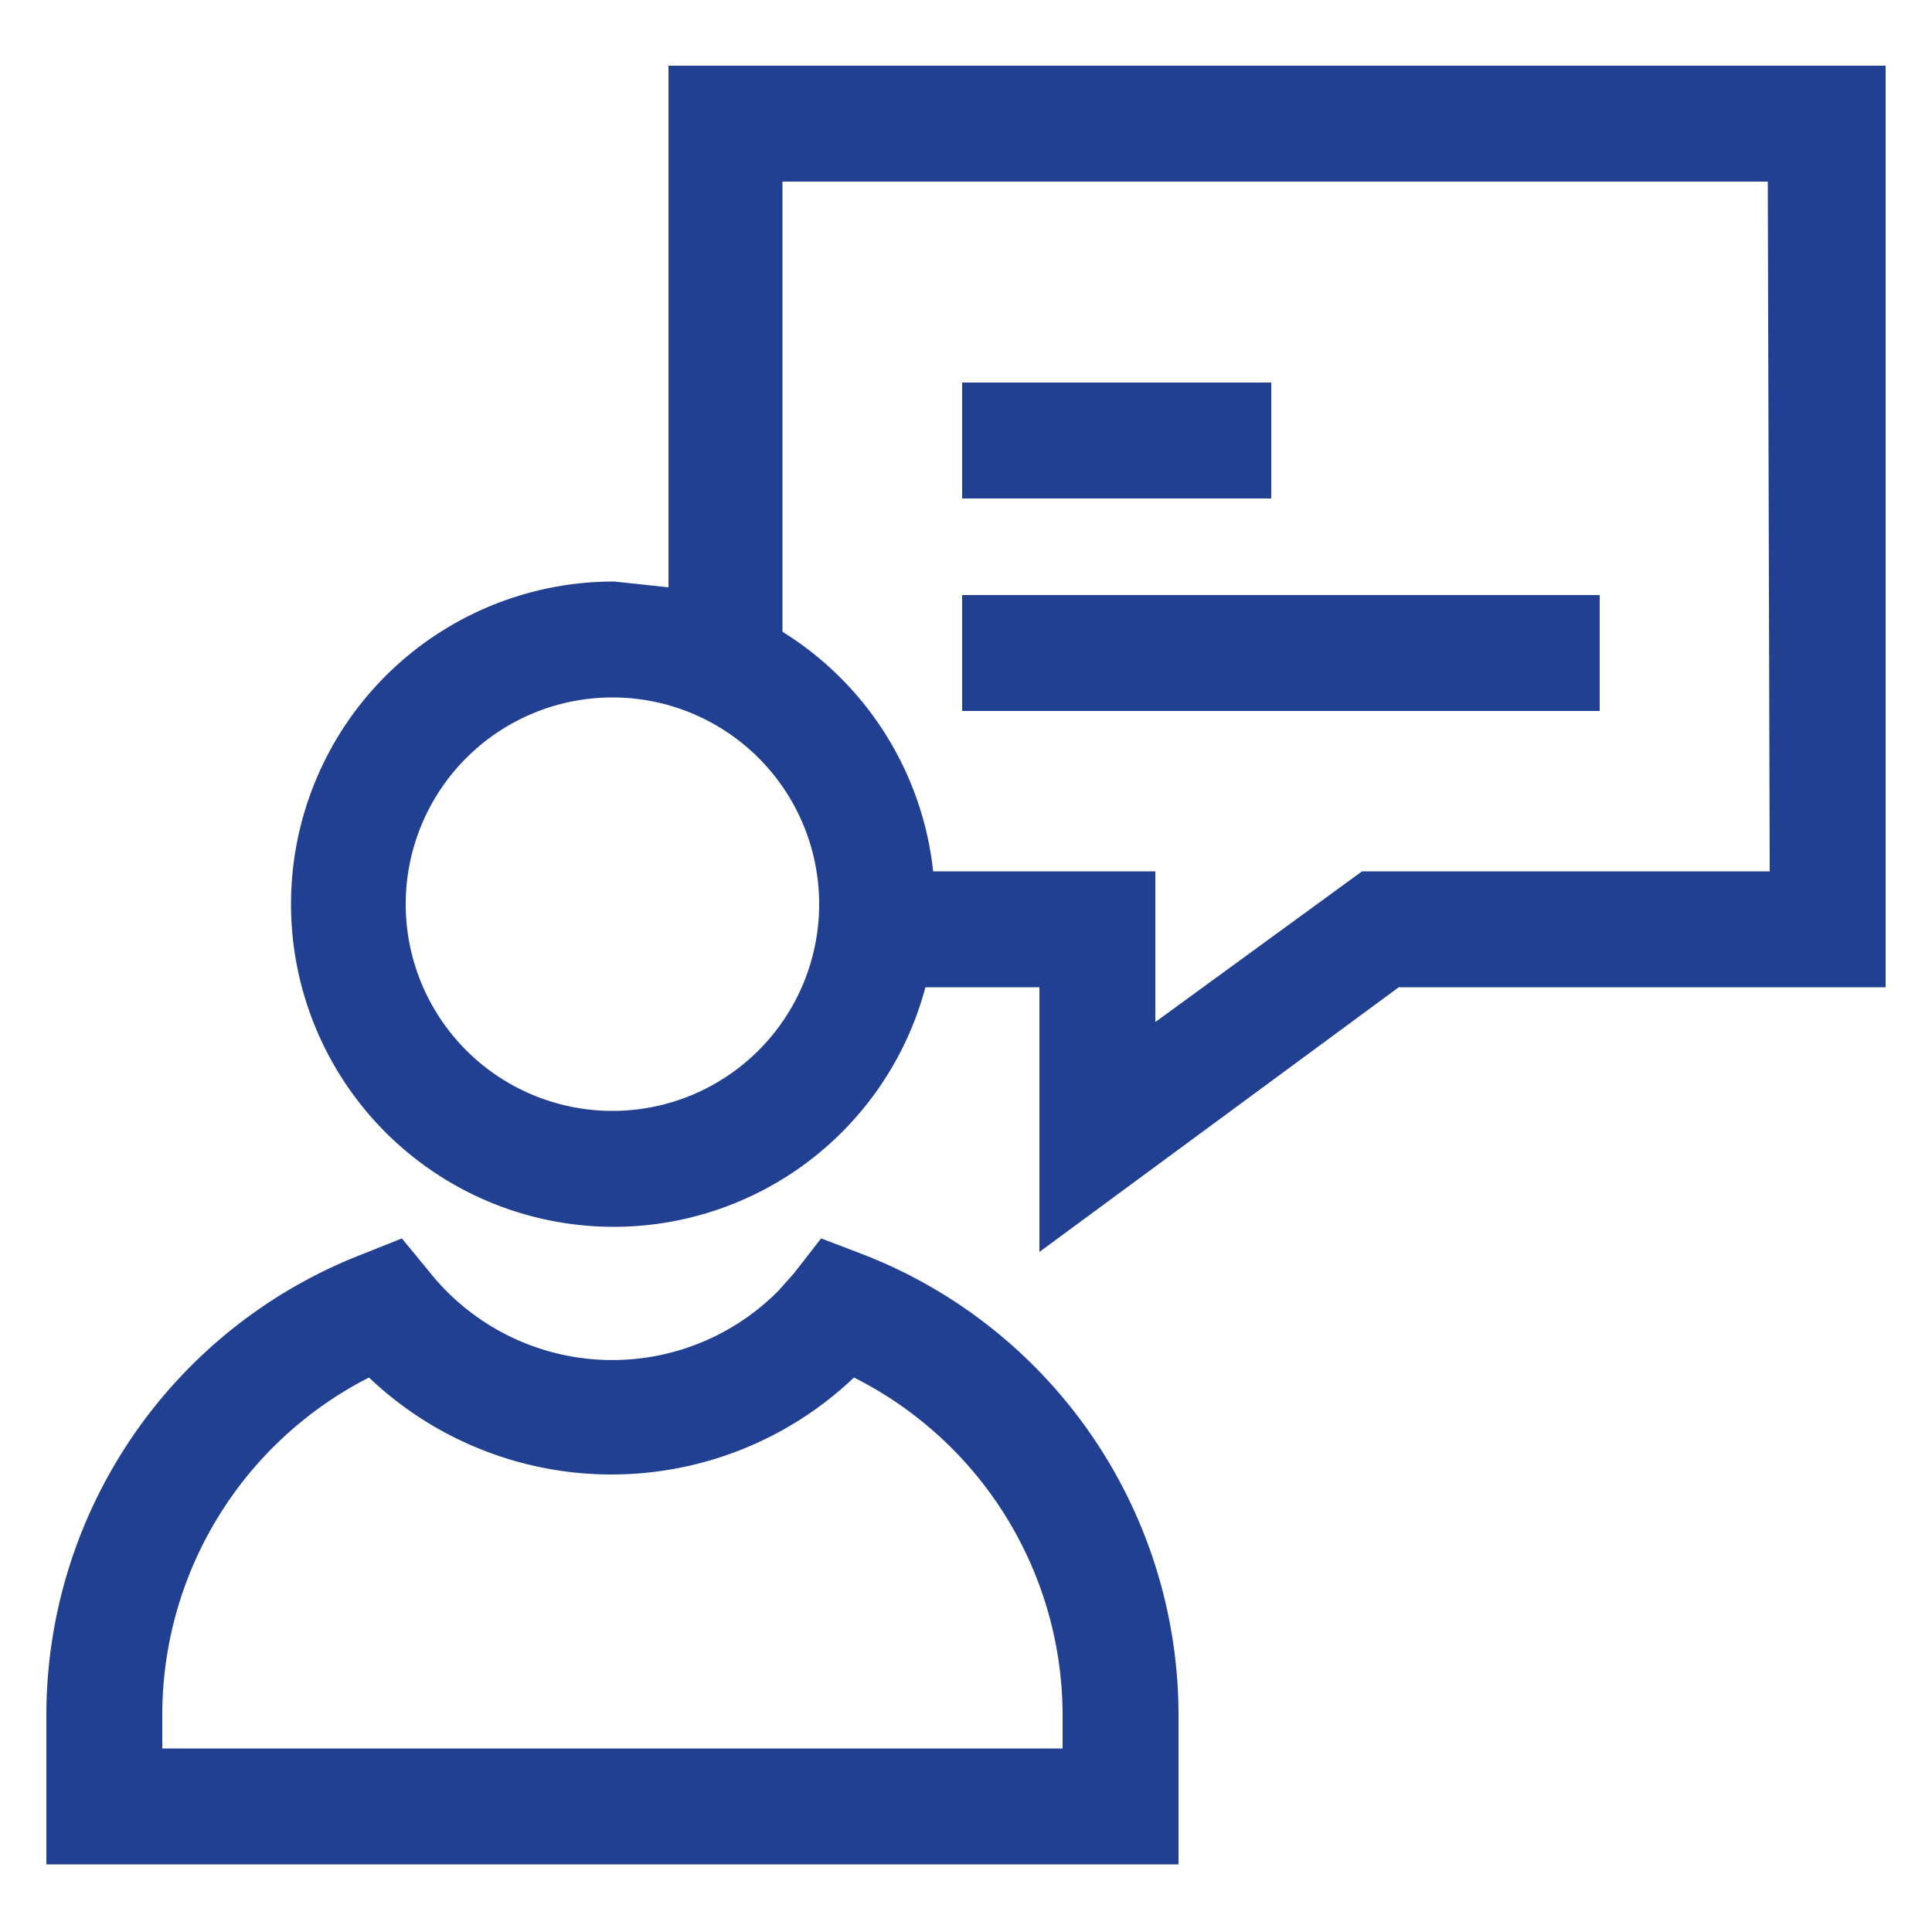 <svg fill="#214091" xmlns="http://www.w3.org/2000/svg" data-name="Layer 1" viewBox="0 0 100 100" x="0px" y="0px"><title>04</title><g data-name="Group"><path data-name="Compound Path" d="M61,88.7A25.6,25.6,0,0,0,44.6,64.9l-2.1-.8-1.4,1.8-.8.9a12.1,12.1,0,0,1-18.1-1l-1.4-1.7-2,.8A25.6,25.6,0,0,0,2.4,88.7v7.8H61Zm-6,1.8H8.4V88.7A19.6,19.6,0,0,1,19.1,71.3a18.2,18.2,0,0,0,25.1,0A19.6,19.6,0,0,1,55,88.7Z"></path><rect data-name="Path" x="49.8" y="19.8" width="16" height="6"></rect><rect data-name="Path" x="49.8" y="30.8" width="33" height="6"></rect><path data-name="Compound Path" d="M97.6,3.4h-63v27l-2.8-.3A16.7,16.7,0,1,0,47.9,51.1h5.9V64.8L72.4,51.1H97.6ZM31.7,57.5A10.7,10.7,0,1,1,42.4,46.8,10.7,10.7,0,0,1,31.7,57.5ZM91.6,45.1H70.5L59.8,52.9V45.1H48.3a16.7,16.7,0,0,0-7.8-12.4V9.4h51Z"></path></g></svg>